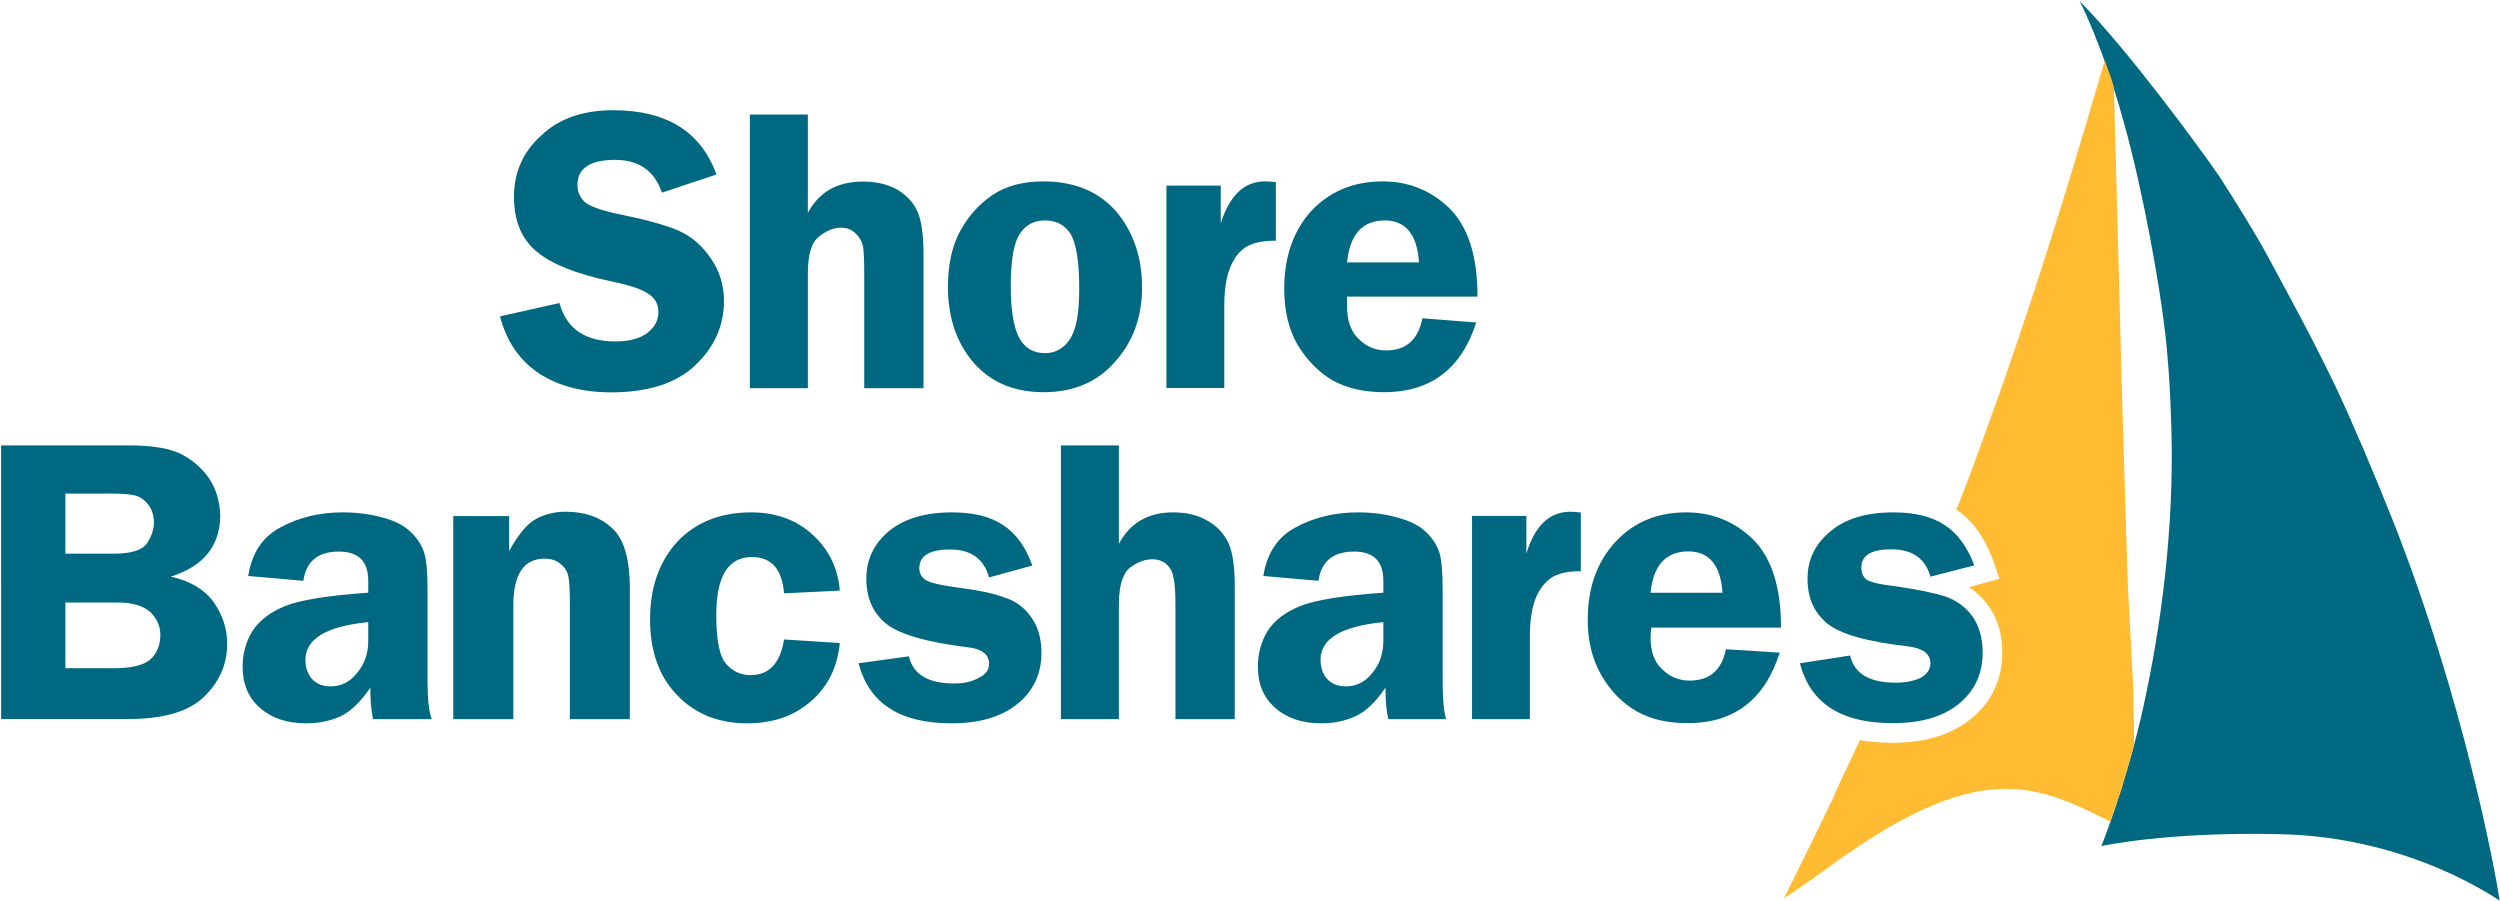 <svg version="1.2" xmlns="http://www.w3.org/2000/svg" viewBox="0 0 1556 561" width="1556" height="561">
	<title>Shore-Bancshares-Annual-Report-2021-1-pdf-svg</title>
	<defs>
		<clipPath clipPathUnits="userSpaceOnUse" id="cp1">
			<path d="m-3101.63-5790.08h5315.37v6884.31h-5315.37z"/>
		</clipPath>
	</defs>
	<style>
		.s0 { fill: #006881 } 
		.s1 { fill: #ffbb31 } 
	</style>
	<g id="Clip-Path: Page 1" clip-path="url(#cp1)">
		<g id="Page 1">
			<path id="Path 11" fill-rule="evenodd" class="s0" d="m0.7 277.2h79.5q21.3 0 32.1 5.2 10.5 5.2 17.4 14.7 7 10 7.4 24-0.4 28.2-30.8 37.8 17.8 3.9 26.5 15.6 8.6 12.2 8.6 26.1 0 19.1-14.3 33-14.3 13.9-46.9 13.9h-79.5zm40 30v37.4h30q16.5 0 20.8-6.5 4.3-6.6 4.3-12.6 0-6.6-3.4-11.3-3.5-4.4-7.9-5.7-4.3-1.3-16.5-1.3zm0 67.8v40.9h30.4q15.7 0 22.2-5.2 6.5-5.7 6.5-15.7 0-7.8-6.1-13.9-6.5-6.1-20.8-6.1zm228 72.6h-36.5q-1.7-7.4-1.7-19.6-9.2 13.5-18.7 17.9-9.6 4.3-21.3 4.3-17.8 0-28.7-9.6-10.8-9.5-10.8-25.6 0-12.2 6.1-22.2 6.5-10 20.4-15.6 14.3-5.7 51.7-8.3v-7.4q0-18.2-18.3-18.2-19.5 0-22.1 18.2l-34.3-3q3.4-21.7 20.4-30.4 16.9-9.2 38.6-9.2 12.6 0 24.3 3.1 11.3 3 17.4 8.7 6.5 6.1 8.7 13 2.2 6.5 2.2 23.1v57.3q0 16.5 2.6 23.5zm-39.5-60.4q-39.1 3.9-39.1 23.5 0 6.9 3.9 11.7 4.3 4.8 11.7 4.8 10 0 16.5-8.3 7-8.2 7-20zm162.8 60.4h-37.3v-70.8q0-13.1-0.9-17.8-0.9-4.8-4.8-7.9-3.9-3.4-10-3.4-19.5 0-19.5 29.1v70.8h-37.4v-126.4h34.8v21.7q8.7-15.7 16.9-20 8.3-4.4 18.2-4.4 17.9 0 28.7 10 11.3 9.6 11.3 37.9zm130.7-47.4q-2.2 22.6-17.8 36.1-15.6 13.9-39.9 13.9-27 0-43.9-17.9-16.5-17.3-16.5-46.9 0-29.5 16.9-48.2 17.4-18.3 46.1-18.3 23 0 38.2 13.9 15.2 13.9 16.9 34.8l-34.7 1.7q-1.8-22.6-20-22.6-22.2 0-22.2 36.1 0 24.3 6.6 30.9 6 6.5 14.7 6.5 17.4 0 20.9-22.2zm119.8-48.2l-26.9 7.4q-4.8-17.4-24.3-17.4-19.1 0-19.1 11.7 0 4.4 3.5 7 3.4 2.6 18.2 4.7 21.3 2.6 31.7 6.6 10.4 3.4 16.5 12.6 6.1 8.7 6.1 21.7 0 19.6-14.8 31.7-14.8 12.2-41.2 12.2-48.2 0-57.8-37.4l31.3-4.3q3.9 16.9 28.2 16.9 9.1 0 15.2-3.5 6.5-3 6.5-8.7 0-9.1-13.9-10.4-38.2-4.8-50.4-14.8-12.1-10-12.1-27.8 0-17.8 13.9-29.5 14.3-11.8 39.5-11.8 20 0 31.7 7.9 12.1 7.8 18.2 25.2zm53.9-74.8v61.3q10.4-19.6 33.8-19.6 13.1 0 22.2 5.7 8.7 5.2 12.6 14.3 3.5 8.7 3.5 25.7v83h-36.9v-71.3q0-12.6-1.4-17.4-0.8-4.8-4.3-7.8-3.5-3-8.7-3-6.9 0-13.9 5.2-6.9 5.6-6.9 23v71.3h-36.1v-170.4zm203.7 170.4h-36q-1.8-7.4-1.8-19.6-9.1 13.5-18.7 17.8-9.5 4.4-21.2 4.4-17.8 0-28.7-9.6-10.8-9.5-10.8-25.6 0-12.2 6-22.2 6.5-10 20.4-15.6 14.4-5.7 51.7-8.3v-7.4q0-18.2-18.2-18.2-19.6 0-22.2 18.2l-34.3-3q3.5-21.7 20.4-30.4 17-9.2 38.7-9.2 12.6 0 23.9 3.1 11.7 3 17.8 8.7 6.5 6.1 8.7 13 2.1 6.5 2.1 23v57.4q0 16.5 2.2 23.5zm-39.1-60.4q-39.1 3.9-39.1 23.4 0 7 3.9 11.8 4.4 4.8 11.8 4.8 10 0 16.5-8.3 6.9-8.3 6.9-20zm91.2 60.4h-36v-126.5h33.8v23.5q7.9-26.1 27.4-26.1 2.6 0 6.5 0.5v36.5q-11.3 0-17.4 3.5-6.5 3.9-10.4 12.6-3.9 9.1-3.9 24.7zm-506.3-339l-33.9 11.3q-7-20.4-29.1-20.4-23.5 0-23.5 15.7 0 6 4.4 10.4 4.3 3.9 20 7.4 26 5.2 38.2 10.4 12.1 5.2 20.4 17.4 8.2 11.7 8.2 26.5 0 23-17.8 40-17.8 16.9-52.5 16.9-26.5 0-44.7-11.7-18.3-12.2-24.4-35.6l37-8.3q6.5 23.9 34.7 23.9 13.5 0 20.4-5.6 6.5-5.3 6.5-12.6 0-7.4-6.1-11.3-6-4.4-23.4-7.9-32.6-6.9-46.5-18.7-13.9-11.7-13.9-33.9 0-23 17-38.2 16.5-15.7 44.7-15.7 49.9 0 64.3 40zm56.9-37.3v61.2q10.4-19.5 34.3-19.5 12.6 0 21.7 5.2 9.1 5.6 12.6 14.3 3.4 8.7 3.4 25.7v83.4h-36.9v-71.3q0-12.6-0.8-17.3-1.3-4.8-4.8-7.9-3.5-3.4-8.7-3.4-7 0-13.9 5.6-6.9 5.2-6.9 23v71.3h-36.1v-170.3z"/>
			<path id="Path 12" fill-rule="evenodd" class="s0" d="m649.5 112.9q28.7 0 45.2 18.7 16.1 19.1 16.1 47.3 0 27.8-17 46.5-16.5 18.7-44.3 18.7-27.3 0-43.4-18.2-16.1-18.7-16.1-47.4 0-20.4 7.4-34.3 7.4-13.9 20-22.6 12.6-8.7 32.1-8.7zm0.9 24.3q-10.4 0-15.6 8.3-5.7 8.2-5.7 32.6 0 22.1 5.2 32.1 5.2 9.6 16.1 9.6 9.5 0 15.2-8.3 6.1-8.2 6.1-31.7 0-24.8-5.2-33.9-5.3-8.7-16.1-8.7zm111.6 104.3h-36v-126h33.8v23.4q8.3-26 27.4-26 2.6 0 6.9 0.4v36.5q-11.7 0-17.8 3.5-6.5 3.5-10.4 12.6-3.9 9.1-3.9 24.3zm157.6-56.9h-81.2q0 3.5 0 6.1 0 13.5 7.4 20.4 7 7 16.9 7 18.7 0 22.6-20l33.5 2.6q-13.9 43.4-57.4 43.4-18.6 0-32.1-7.4-13-7.8-21.7-22.1-8.3-14.4-8.3-34.8 0-30 17-48.7 17.4-18.2 44.3-18.2 24.3 0 41.7 16.9 17.3 17.4 17.3 54.8zm-81.2-21.3h44.8q-1.8-26.1-21.3-26.1-20.9 0-23.5 26.1z"/>
			<path id="Path 13" fill-rule="evenodd" class="s0" d="m1210.2 326.7q-11.8-7.8-31.7-7.8-25.2 0-39.1 11.7-14.4 11.7-14.4 29.6 0 17.8 12.2 27.8 12.2 10 50.4 14.3 13.9 1.8 13.9 10.5 0 5.6-6.1 9.1-6.5 3-15.6 3-24.4 0-28.3-16.9l-31.2 4.8q9.5 37.3 57.7 37.3 26.5 0 41.3-12.1 14.7-12.2 14.7-31.8 0-13-6-22.1-6.1-8.7-16.5-12.6-10.5-3.5-31.7-6.6-14.8-1.7-18.3-4.3-3-2.6-3-7.4 0-11.3 18.7-11.3 19.5 0 24.3 17l27.3-7q-6.5-17.4-18.6-25.2zm84.2-326c0 0 14.3 27.4 27.4 75.2 13 46.5 22.1 102.2 24.7 122.6 3.5 25.2 4.8 54.3 5.2 80.4 0.5 62.6-8.7 122.6-19.5 169.1-10.9 45.6-24.3 78.6-24.3 78.6 0 0 40.8-9.1 111.6-7.4 82 1.8 136.3 41.8 136.3 41.3-3-20-23-126.9-66.8-237.3-10.5-26.5-24.8-60.4-35.7-83.4-16-33.1-29.1-56.5-41.2-79.1-7.4-13.9-21.7-37-31.3-51.7-12.1-17.4-55.6-77-86.4-108.3z"/>
			<path id="Path 14" class="s1" d="m1327.8 428.8l-3.4-63.4-1.8-57.4-2.1-71.3-4.8-182.5-1.8-5.7-1.7-4.7-2.2-6.1c-0.4 0.9-14.7 51.3-32.1 106.5-15.2 48.6-31.7 96-34.3 103-7.8 21.7-16.1 45.2-24.8 67.3q-0.8 1.3-1.3 2.6c10 6.6 17.4 17 22.6 30.5l4.4 12.6-19.1 5.2q7.3 4.8 12.5 12.1 8.3 11.8 8.3 28.7c0 16.5-6.5 30.5-19.1 40.9-12.2 10-28.7 15.2-49.1 15.2q-11.3 0-20.4-1.7c-5.6 12.6-12.6 26-16.9 36.5-6.5 13.9-30.4 62.1-30.4 62.1 7.8-5.2 19.5-13.5 25.6-17.8 94.7-70 130.3-53.9 177.6-30l2.6-7.8 2.2-6.5c0 0 0.9-2.6 2.2-6.1 1.3-4.8 3-10.9 3.9-13.9 1.3-3.5 3.9-13.9 3.9-13.9z"/>
			<path id="Path 15" fill-rule="evenodd" class="s0" d="m1108.5 390.6h-80.7q-0.5 3.5-0.5 6.1 0 13.4 7.4 20 7 6.9 17 6.9 18.6 0 22.5-19.5l33.5 2.1q-13.9 43.9-57.4 43.9-18.6 0-31.7-7.4-13.4-7.8-21.7-22.1-8.7-14.8-8.7-34.8 0-30 17.4-48.7 17-18.2 43.9-18.2 24.3 0 41.7 16.9 17.3 17.4 17.3 54.8zm-81.2-21.7h44.8q-1.8-25.7-21.3-25.7-20.9 0-23.5 25.7z"/>
		</g>
	</g>
</svg>